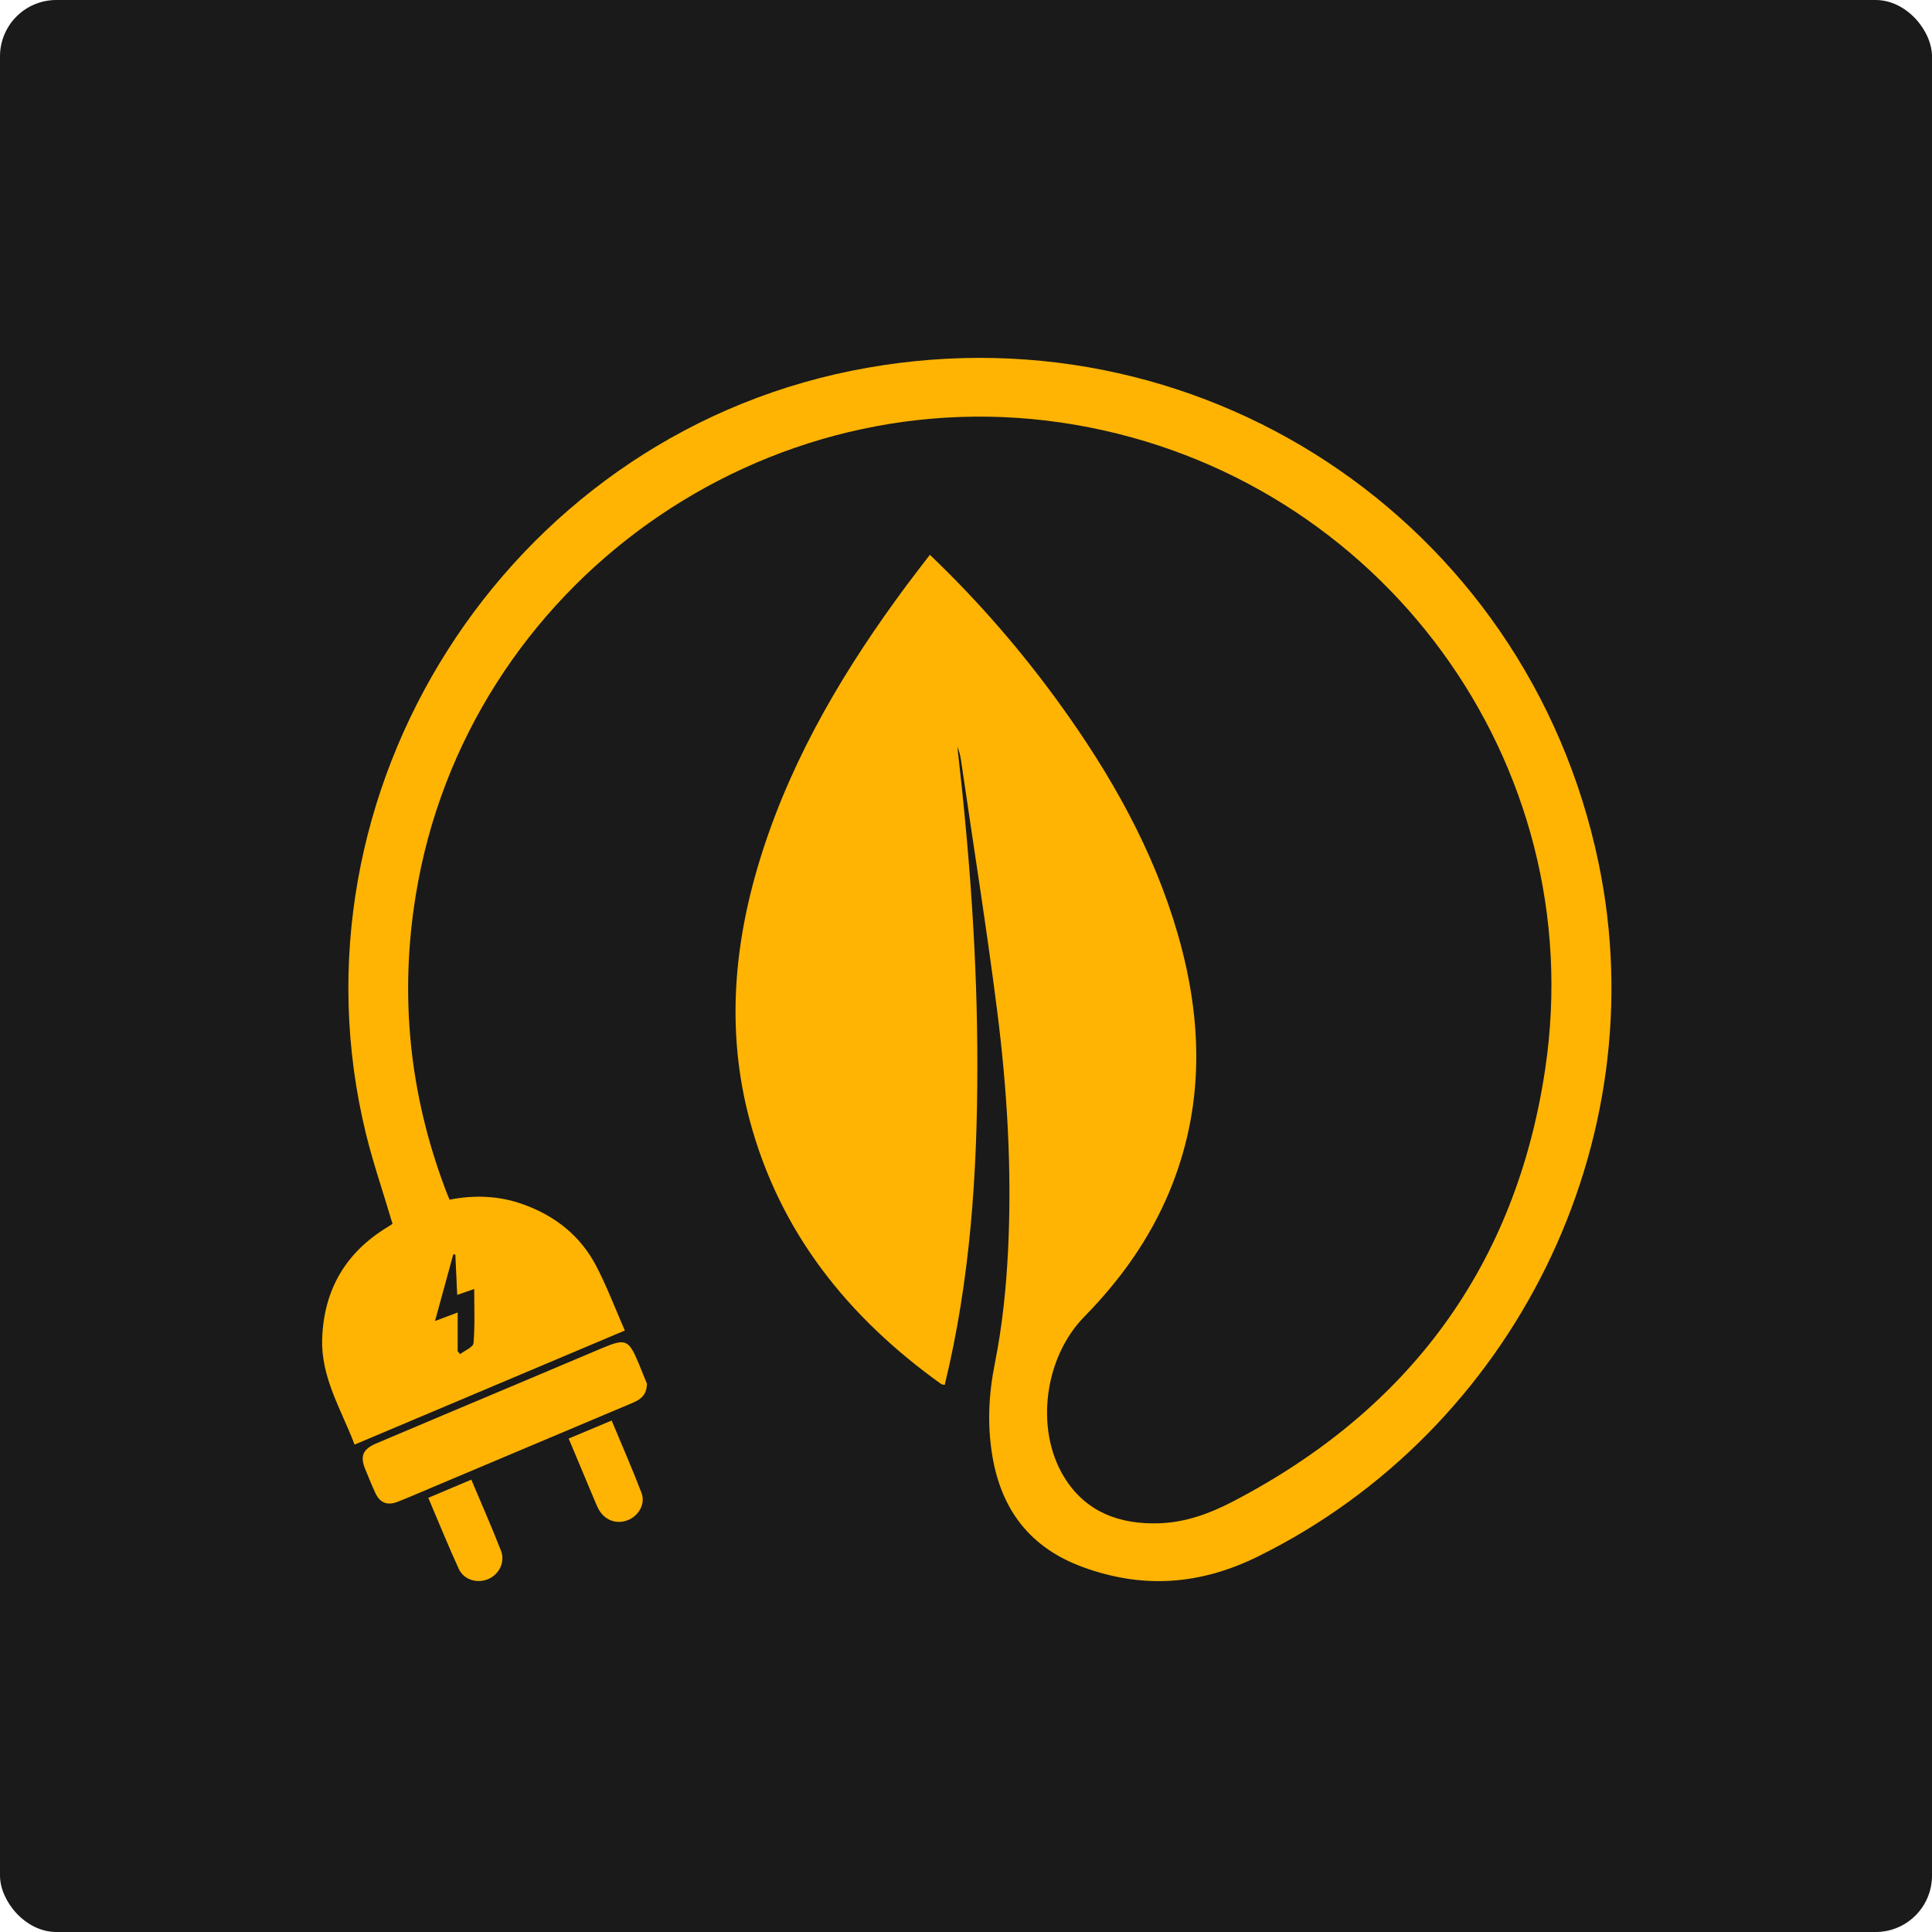 <?xml version="1.0" encoding="UTF-8"?><svg id="Layer_2" xmlns="http://www.w3.org/2000/svg" viewBox="0 0 167 167"><defs><style>.cls-1{fill:#1a1a1a;}.cls-1,.cls-2{stroke-width:0px;}.cls-2{fill:#ffb403;}</style></defs><g id="Layer_1-2"><rect class="cls-1" width="167" height="167" rx="4.87" ry="4.87"/><g id="T2fZ4m"><path class="cls-2" d="m80.37,47.95c4.2,4.01,7.89,8.28,11.22,12.88,4.43,6.13,8.12,12.64,10.23,19.96,2.16,7.5,2.3,14.94-.76,22.26-1.71,4.09-4.25,7.62-7.34,10.77-3.42,3.48-4.28,9.66-1.76,13.82,1.85,3.06,4.83,4.16,8.29,4.03,2.22-.08,4.29-.83,6.24-1.84,15.29-7.93,24.53-20.39,27.07-37.39,3.97-26.5-14.18-51.18-40.61-55.72-26.82-4.61-52.65,13.82-57.01,40.65-1.42,8.72-.55,17.19,2.56,25.44.1.28.22.55.36.89,2.18-.43,4.31-.34,6.38.41,2.76.99,4.94,2.72,6.3,5.33.92,1.77,1.63,3.65,2.47,5.57-7.81,3.3-15.55,6.56-23.36,9.86-1.16-3.05-2.92-5.81-2.8-9.17.15-4.26,2.06-7.48,5.71-9.67.15-.09.29-.19.37-.24-.78-2.64-1.66-5.19-2.3-7.79-7.22-29.58,12.07-59.89,41.93-65.94,29.77-6.04,58.44,12.83,64.62,42.54,5.01,24.07-7.28,48.99-29.42,59.93-5.02,2.48-9.98,2.83-15.18.92-4.5-1.65-7.01-4.9-7.8-9.58-.45-2.69-.33-5.31.21-8.01.65-3.24.99-6.58,1.15-9.89.33-6.9-.08-13.78-.95-20.62-.92-7.24-2.08-14.46-3.13-21.69-.06-.38-.16-.76-.31-1.13,1.06,9.18,1.74,18.37,1.73,27.61,0,9.27-.61,18.49-2.82,27.57-.14-.03-.24-.03-.3-.07-8.04-5.76-13.95-13.09-16.55-22.78-2.11-7.85-1.36-15.62,1.1-23.27,2.72-8.45,7.22-15.95,12.48-23.03.62-.84,1.27-1.66,1.97-2.58Zm-40.82,68.83c.07.09.15.18.22.27.4-.31,1.13-.6,1.16-.95.13-1.53.06-3.07.06-4.68-.51.18-.94.33-1.47.51-.06-1.23-.11-2.36-.16-3.49-.06,0-.12,0-.18-.01-.52,1.88-1.03,3.75-1.58,5.76.73-.28,1.3-.49,1.96-.74v3.33Z"/><path class="cls-2" d="m55.92,119.63c-.03,1.01-.59,1.35-1.26,1.64-5.73,2.41-11.46,4.83-17.19,7.25-1.02.43-2.03.87-3.06,1.28-.93.37-1.57.12-1.98-.78-.3-.65-.57-1.32-.84-1.98-.49-1.17-.24-1.77.93-2.27,3.96-1.68,7.93-3.35,11.9-5.02,2.53-1.07,5.07-2.14,7.6-3.21,2.07-.87,2.32-.77,3.2,1.34.26.63.52,1.27.71,1.75Z"/><path class="cls-2" d="m49.15,124.35c1.27-.53,2.45-1.03,3.72-1.56.88,2.11,1.78,4.16,2.58,6.25.37.97-.26,2.02-1.23,2.38-.98.36-2-.04-2.5-1.01-.15-.29-.27-.6-.4-.9-.71-1.68-1.41-3.36-2.16-5.15Z"/><path class="cls-2" d="m40.74,127.9c.88,2.1,1.77,4.1,2.56,6.13.39.99-.15,2.05-1.09,2.46-.94.41-2.11.08-2.55-.87-.92-2-1.74-4.05-2.64-6.15,1.24-.53,2.42-1.02,3.72-1.57Z"/></g></g></svg>